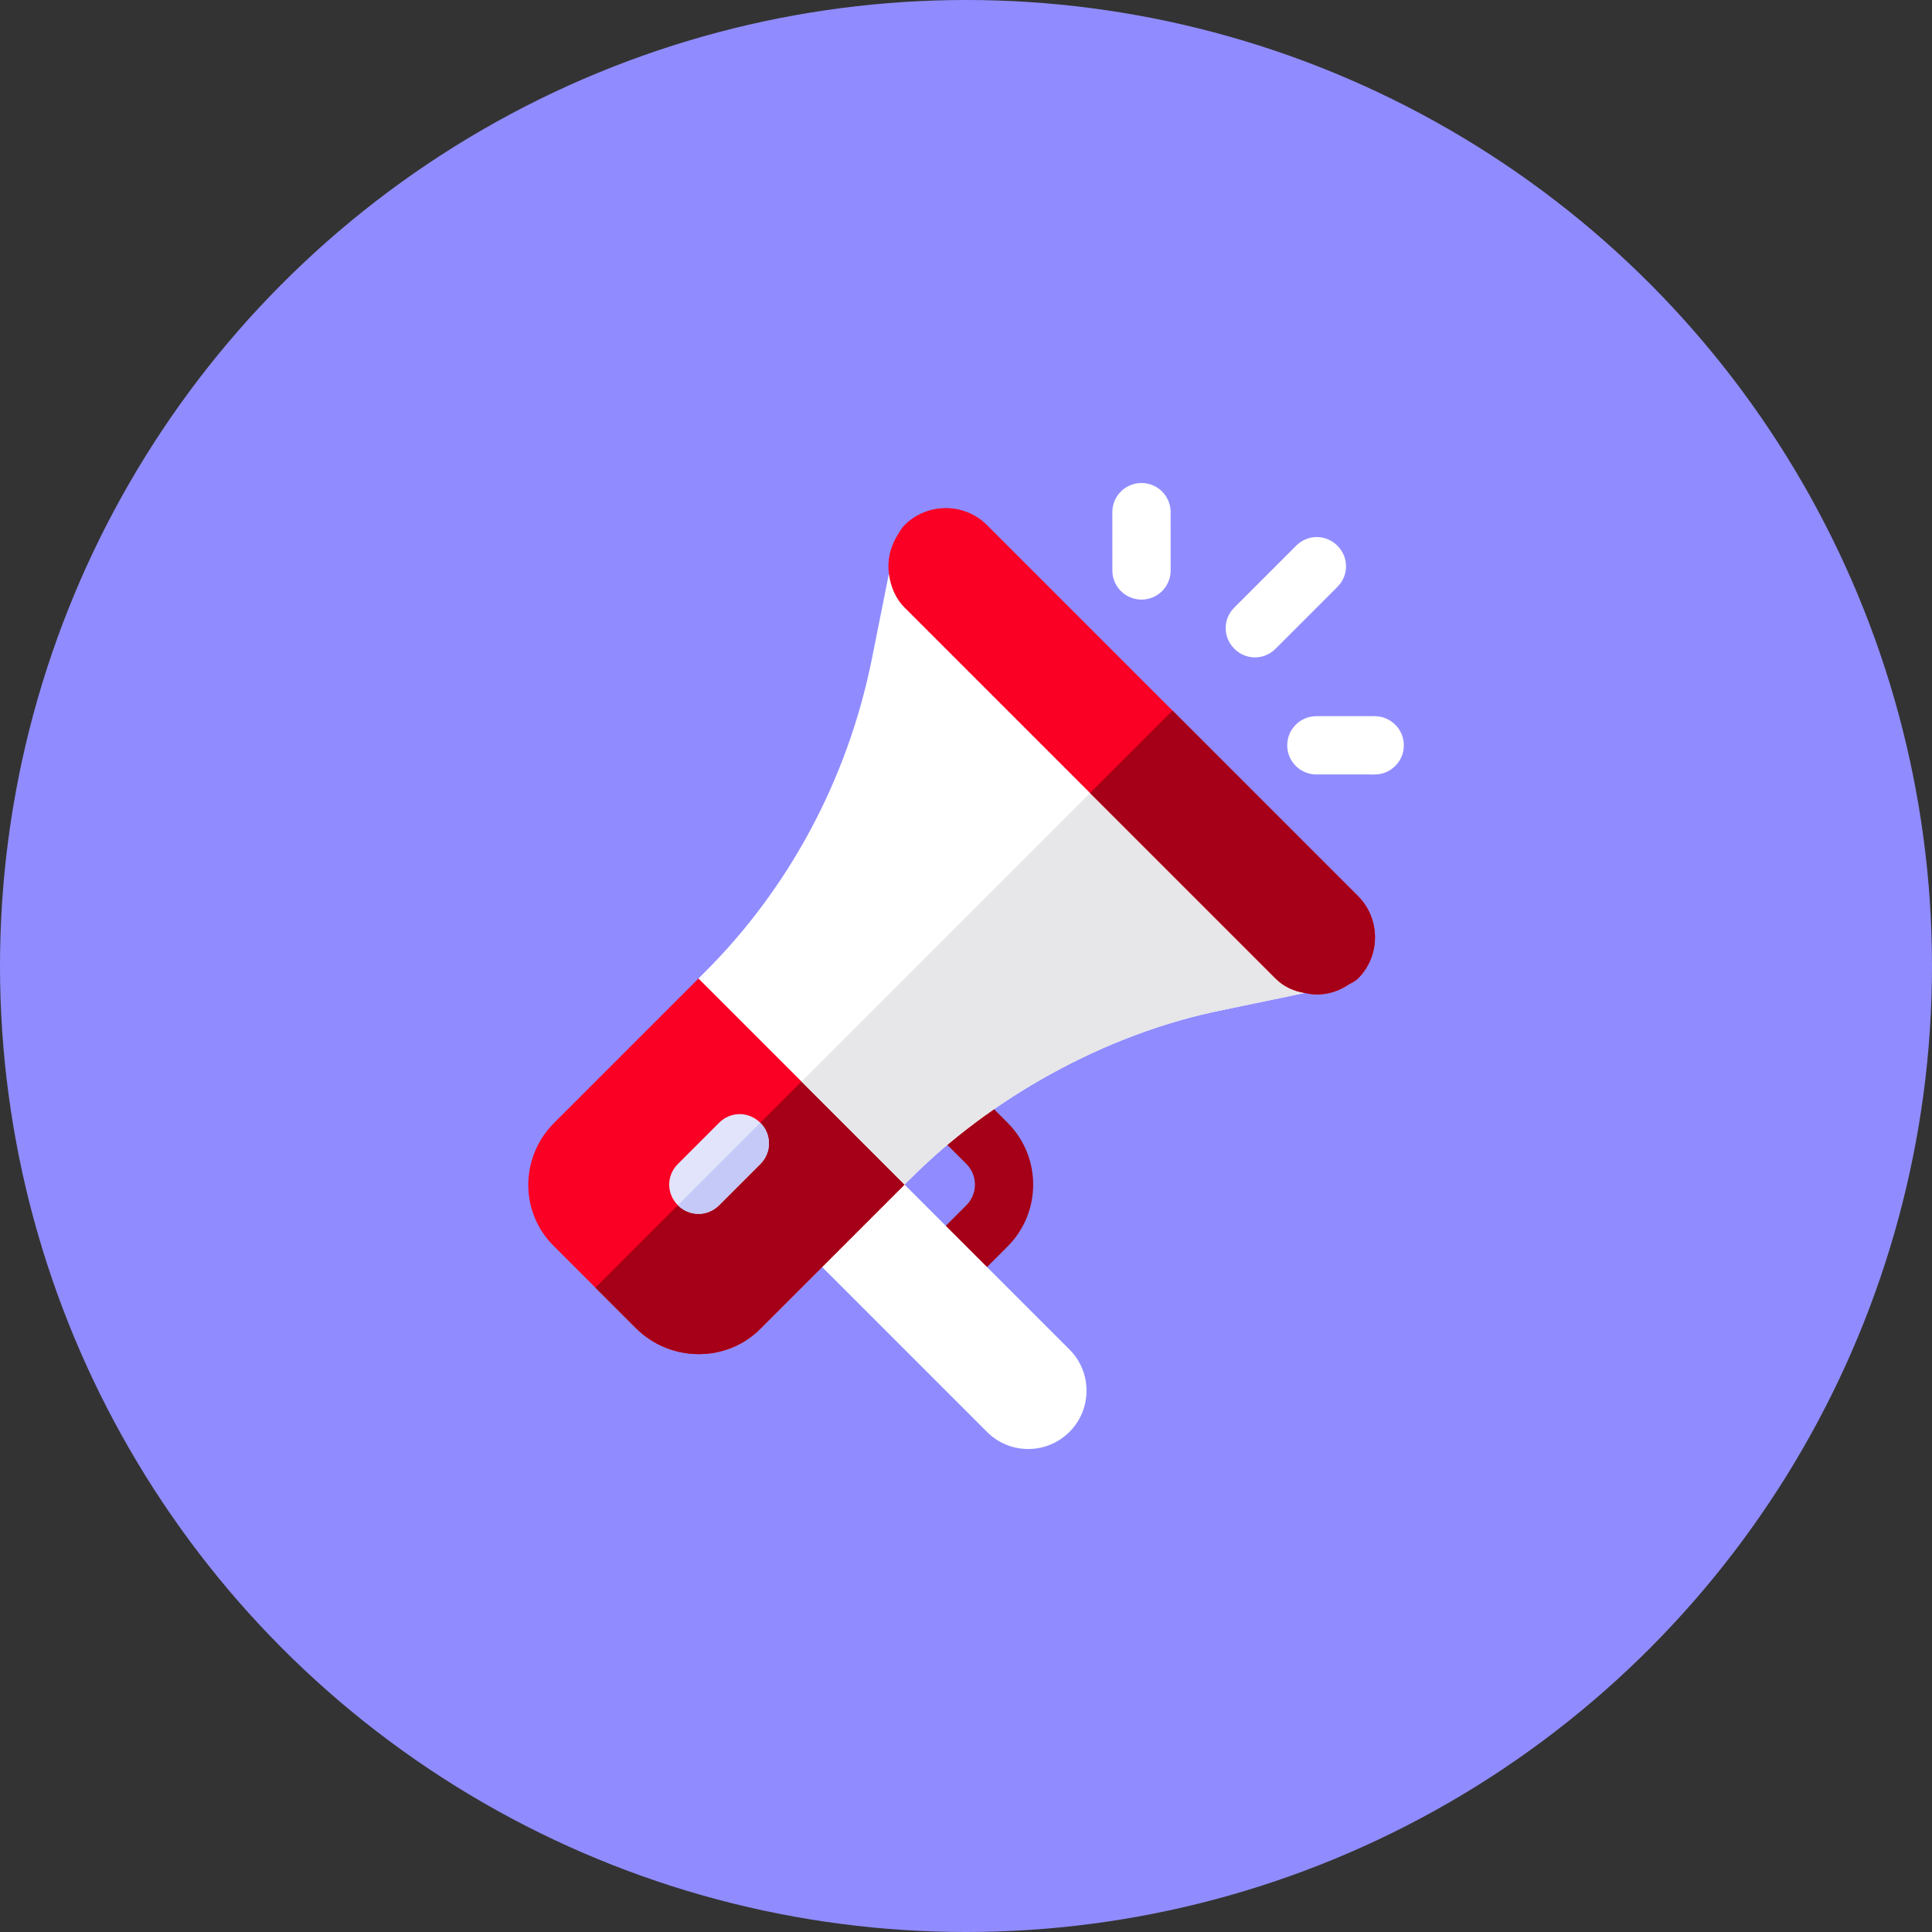 <svg xmlns="http://www.w3.org/2000/svg" fill="none" viewBox="0.5 0 128 128">
<rect x="0.5" y="0" width="128" height="128" fill="#333333" stroke="none"/>
<circle cx="64.5" cy="64" r="64" fill="#908CFF"/>
<path d="M67.257 82.58L64.526 85.311C63.772 86.065 62.55 86.065 61.796 85.311C61.041 84.556 61.041 83.334 61.796 82.58L64.526 79.849C65.28 79.095 65.28 77.871 64.526 77.118L62.016 74.607C61.261 73.852 61.261 72.631 62.016 71.876C62.77 71.121 63.992 71.121 64.746 71.876L67.257 74.387C69.516 76.646 69.516 80.321 67.257 82.58Z" fill="#A50017"/>
<path d="M71.354 94.869C69.845 96.377 67.4 96.377 65.892 94.869L52.237 81.214L57.699 75.752L71.354 89.407C72.862 90.915 72.862 93.36 71.354 94.869Z" fill="white"/>
<path d="M52.128 64.719L60.594 73.185L60.43 78.483L50.872 88.041C48.605 90.308 44.891 90.254 42.624 87.987L37.163 82.525C34.923 80.285 34.95 76.653 37.217 74.387L46.776 64.829L52.128 64.719Z" fill="#F90024"/>
<path d="M56.334 68.925L60.594 73.185L60.43 78.483L50.872 88.041C48.605 90.308 44.891 90.254 42.625 87.987L39.948 85.31L56.334 68.925Z" fill="#A50017"/>
<path d="M76.128 39.725C75.062 39.726 74.197 38.861 74.197 37.794L74.196 33.931C74.196 32.864 75.06 32 76.127 32C77.192 31.999 78.057 32.864 78.057 33.931L78.059 37.794C78.059 38.861 77.195 39.725 76.128 39.725Z" fill="white"/>
<path d="M91.576 51.311L87.713 51.31C86.646 51.31 85.781 50.445 85.782 49.379C85.782 48.312 86.646 47.449 87.713 47.449L91.576 47.45C92.643 47.45 93.508 48.315 93.507 49.38C93.507 50.447 92.643 51.311 91.576 51.311Z" fill="white"/>
<path d="M89.105 36.154C89.87 36.918 89.87 38.12 89.105 38.885L85.009 42.981C84.244 43.746 83.042 43.745 82.278 42.981C81.513 42.216 81.513 41.015 82.278 40.25L86.374 36.154C87.139 35.389 88.34 35.389 89.105 36.154Z" fill="white"/>
<path d="M65.892 40.25L85.008 59.367C85.555 59.913 86.237 65.675 86.947 65.784L81.568 66.904C73.593 68.488 66.029 72.885 60.895 78.019L60.43 78.483L46.775 64.829L47.24 64.364C52.647 58.957 56.634 51.802 58.273 43.609L59.392 38.011L65.892 40.25Z" fill="white"/>
<path d="M50.872 74.387C51.636 75.151 51.636 76.353 50.872 77.118L48.141 79.849C47.376 80.613 46.175 80.613 45.41 79.849C44.645 79.084 44.645 77.882 45.41 77.118L48.141 74.387C48.906 73.622 50.107 73.622 50.872 74.387Z" fill="#E1E4FB"/>
<path d="M75.45 49.808L85.009 59.367C85.555 59.913 86.237 65.675 86.948 65.784L81.568 66.904C73.593 68.488 66.029 72.885 60.895 78.019L60.43 78.483L53.603 71.656L75.45 49.808Z" fill="#E7E6E8"/>
<path d="M50.872 74.387C51.636 75.151 51.637 76.353 50.872 77.118L48.141 79.849C47.376 80.613 46.175 80.613 45.41 79.849L50.872 74.387Z" fill="#C5C9F7"/>
<path d="M65.892 34.788L90.471 59.367C91.972 60.869 91.972 63.327 90.471 64.829C90.307 64.993 90.088 65.102 89.87 65.211C88.996 65.812 87.958 66.03 86.947 65.784C86.237 65.675 85.555 65.375 85.009 64.829L60.43 40.25C59.802 39.622 59.502 38.83 59.392 38.011C59.283 37.191 59.447 36.372 59.857 35.635C60.048 35.334 60.184 35.034 60.43 34.788C61.932 33.286 64.39 33.286 65.892 34.788Z" fill="#F90024"/>
<path d="M78.181 47.077L90.47 59.367C91.972 60.868 91.972 63.326 90.47 64.828C90.306 64.992 90.088 65.101 89.869 65.211C88.996 65.812 87.958 66.03 86.947 65.784C86.237 65.675 85.555 65.375 85.008 64.828L72.719 52.539L78.181 47.077Z" fill="#A50017"/>
</svg>